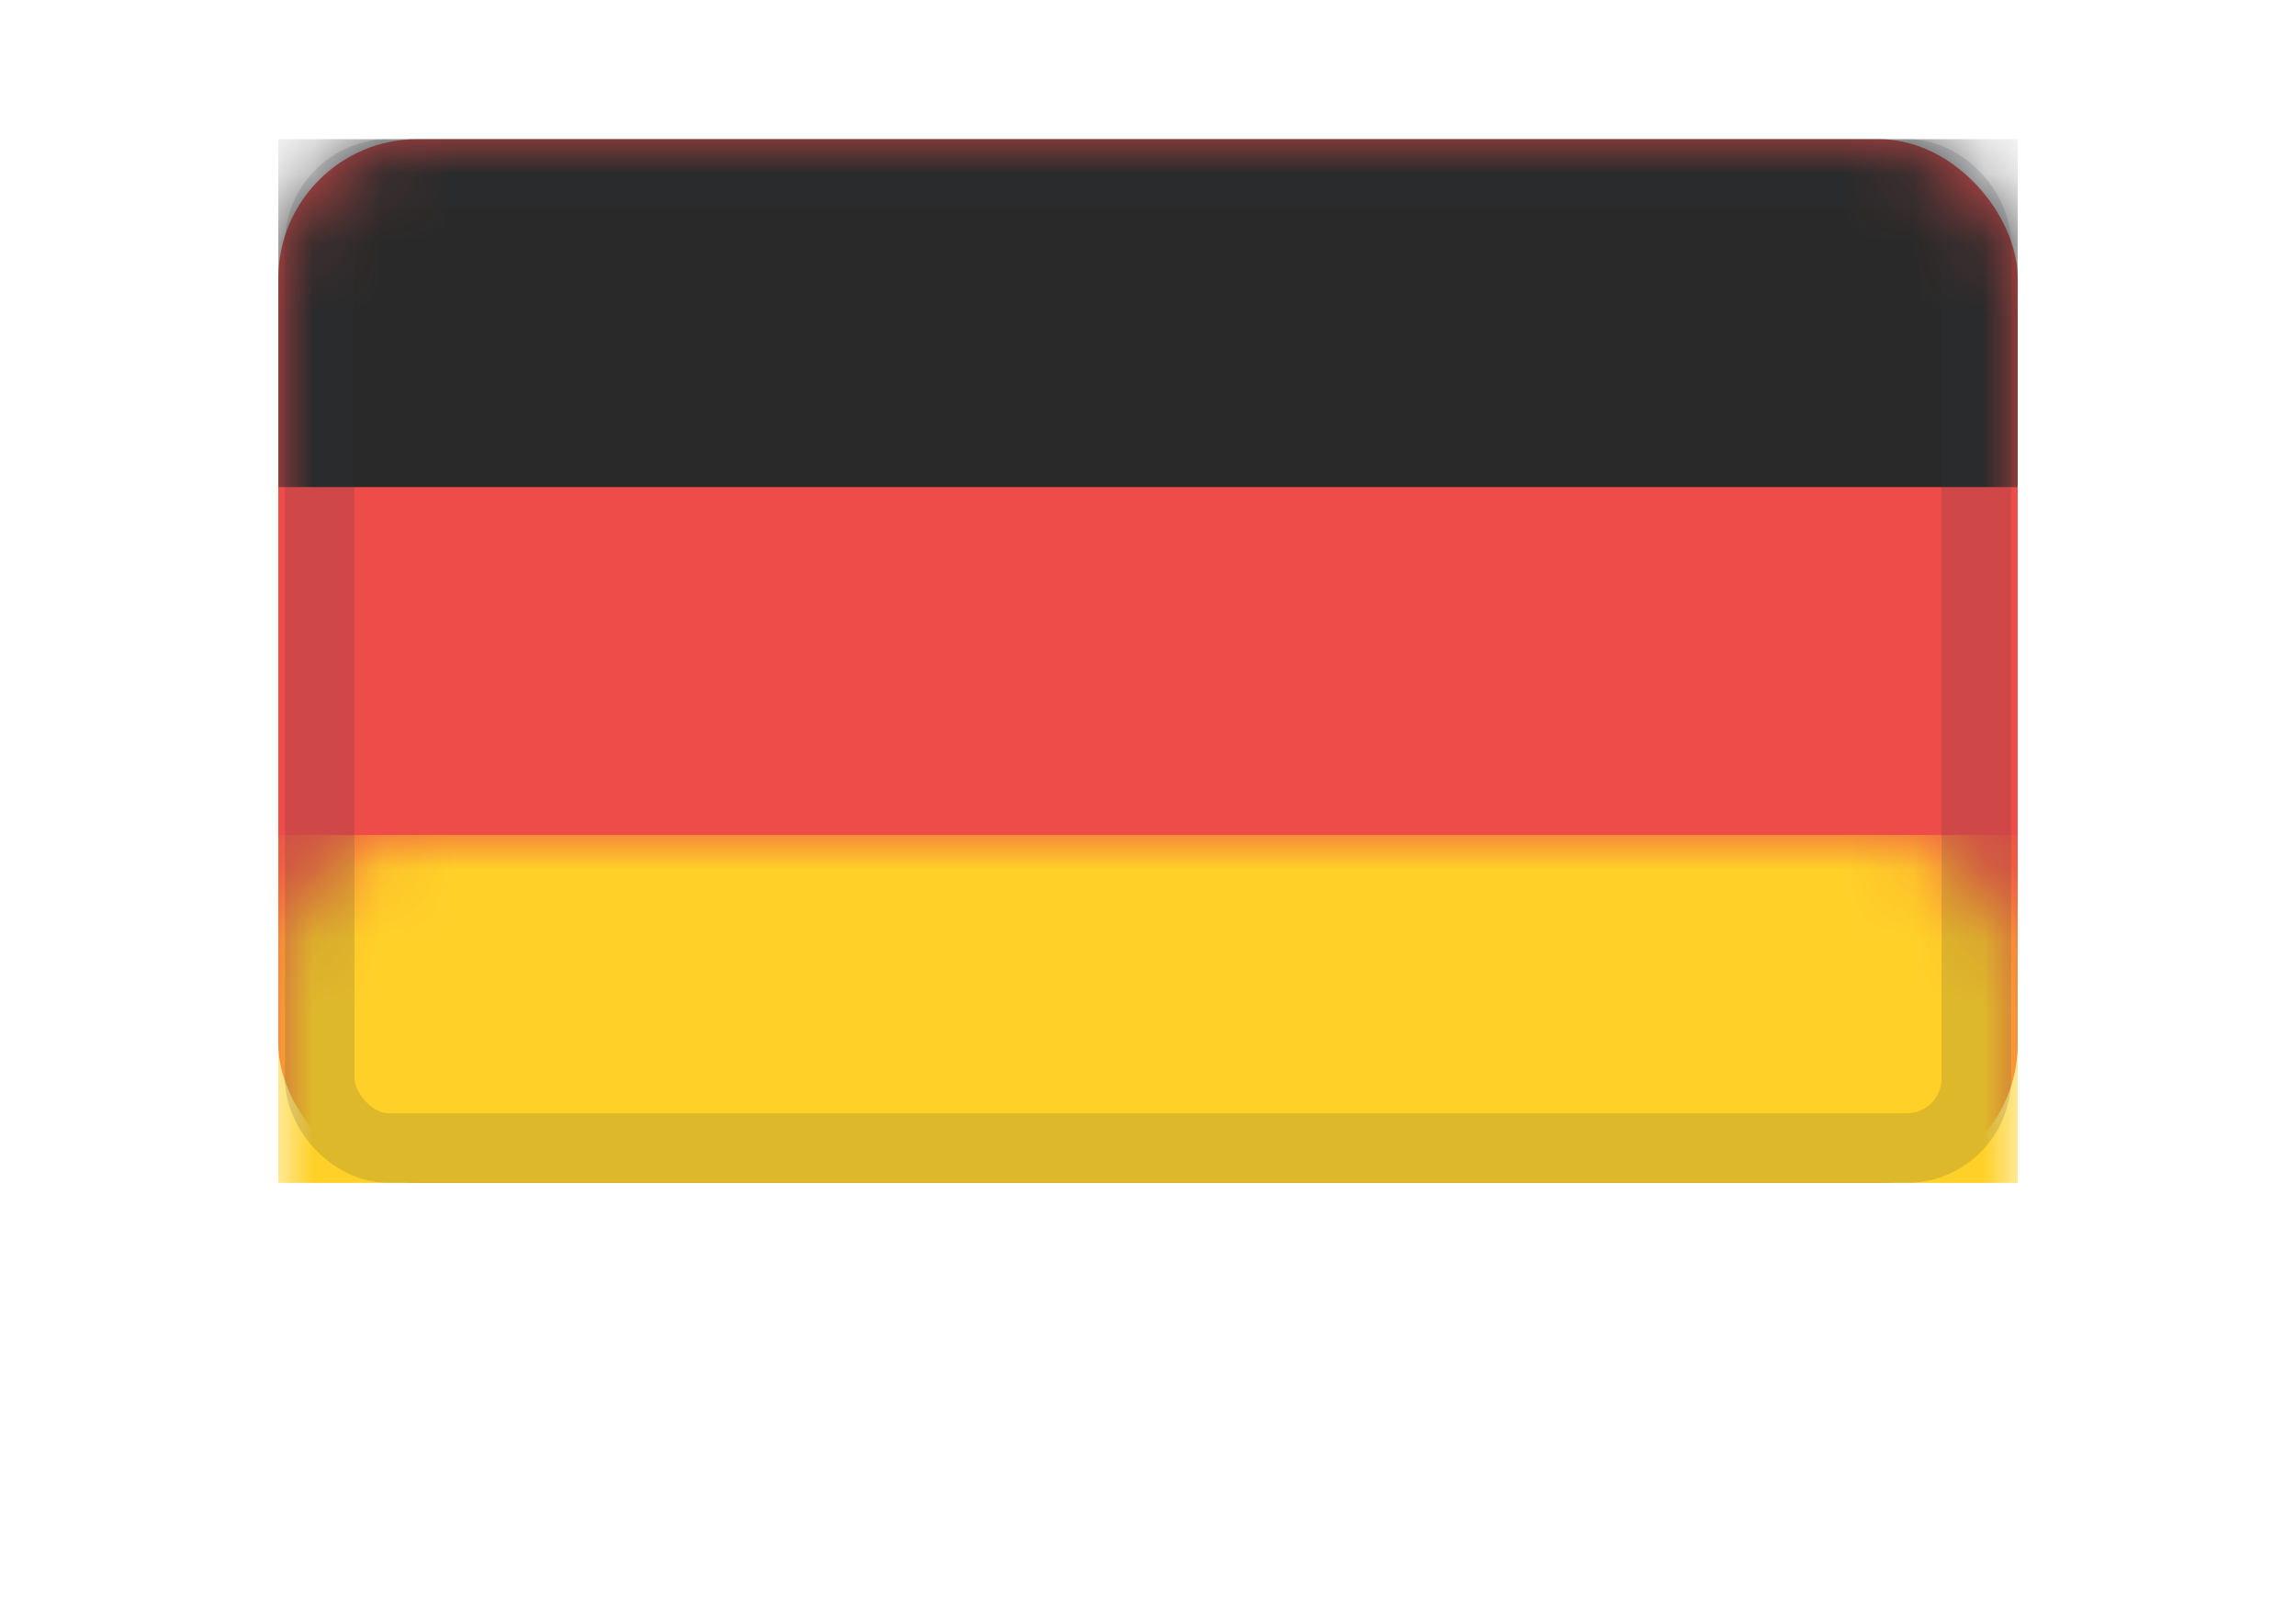 <?xml version="1.0" encoding="UTF-8" standalone="no"?>
<svg width="33px" height="23px" viewBox="0 0 33 23" version="1.1" xmlns="http://www.w3.org/2000/svg" xmlns:xlink="http://www.w3.org/1999/xlink" xmlns:sketch="http://www.bohemiancoding.com/sketch/ns">
    <!-- Generator: Sketch 3.4.4 (17249) - http://www.bohemiancoding.com/sketch -->
    <title>DE</title>
    <desc>Created with Sketch.</desc>
    <defs>
        <filter x="-50%" y="-50%" width="200%" height="200%" filterUnits="objectBoundingBox" id="filter-1">
            <feMorphology radius="1" in="SourceAlpha" operator="dilate" result="shadowSpreadInner1"></feMorphology>
            <feOffset dx="0" dy="0" in="shadowSpreadInner1" result="shadowOffsetInner1"></feOffset>
            <feGaussianBlur stdDeviation="0" in="shadowOffsetInner1" result="shadowBlurInner1"></feGaussianBlur>
            <feComposite in="shadowBlurInner1" in2="SourceAlpha" operator="arithmetic" k2="-1" k3="1" result="shadowInnerInner1"></feComposite>
            <feColorMatrix values="0 0 0 0 0   0 0 0 0 0   0 0 0 0 0  0 0 0 0.085 0" in="shadowInnerInner1" type="matrix" result="shadowMatrixInner1"></feColorMatrix>
            <feMerge>
                <feMergeNode in="SourceGraphic"></feMergeNode>
                <feMergeNode in="shadowMatrixInner1"></feMergeNode>
            </feMerge>
        </filter>
        <rect id="path-2" x="0" y="0" width="25" height="15" rx="2"></rect>
        <rect id="path-4" x="0.595" y="0.5" width="23.81" height="14" rx="1"></rect>
    </defs>
    <g id="Page-2" stroke="none" stroke-width="1" fill="none" fill-rule="evenodd" sketch:type="MSPage">
        <g id="Desktop_homepage" sketch:type="MSArtboardGroup" transform="translate(-784, -88)">
            <g id="Language_flags" sketch:type="MSLayerGroup" transform="translate(648, 90)">
                <g id="DE" transform="translate(140, 0)">
                    <mask id="mask-3" sketch:name="background" fill="white">
                        <use xlink:href="#path-2"></use>
                    </mask>
                    <use id="background" fill="#ED4C49" filter="url(#filter-1)" sketch:type="MSShapeGroup" xlink:href="#path-2"></use>
                    <rect id="bottom" fill="#FFD128" sketch:type="MSShapeGroup" mask="url(#mask-3)" x="0" y="10" width="25" height="5"></rect>
                    <rect id="top" fill="#292929" sketch:type="MSShapeGroup" mask="url(#mask-3)" x="0" y="0" width="25" height="5"></rect>
                    <mask id="mask-5" sketch:name="overlay" fill="white">
                        <use xlink:href="#path-4"></use>
                    </mask>
                    <use id="overlay" stroke-opacity="0.157" stroke="#2F343A" sketch:type="MSShapeGroup" xlink:href="#path-4"></use>
                </g>
            </g>
        </g>
    </g>
</svg>